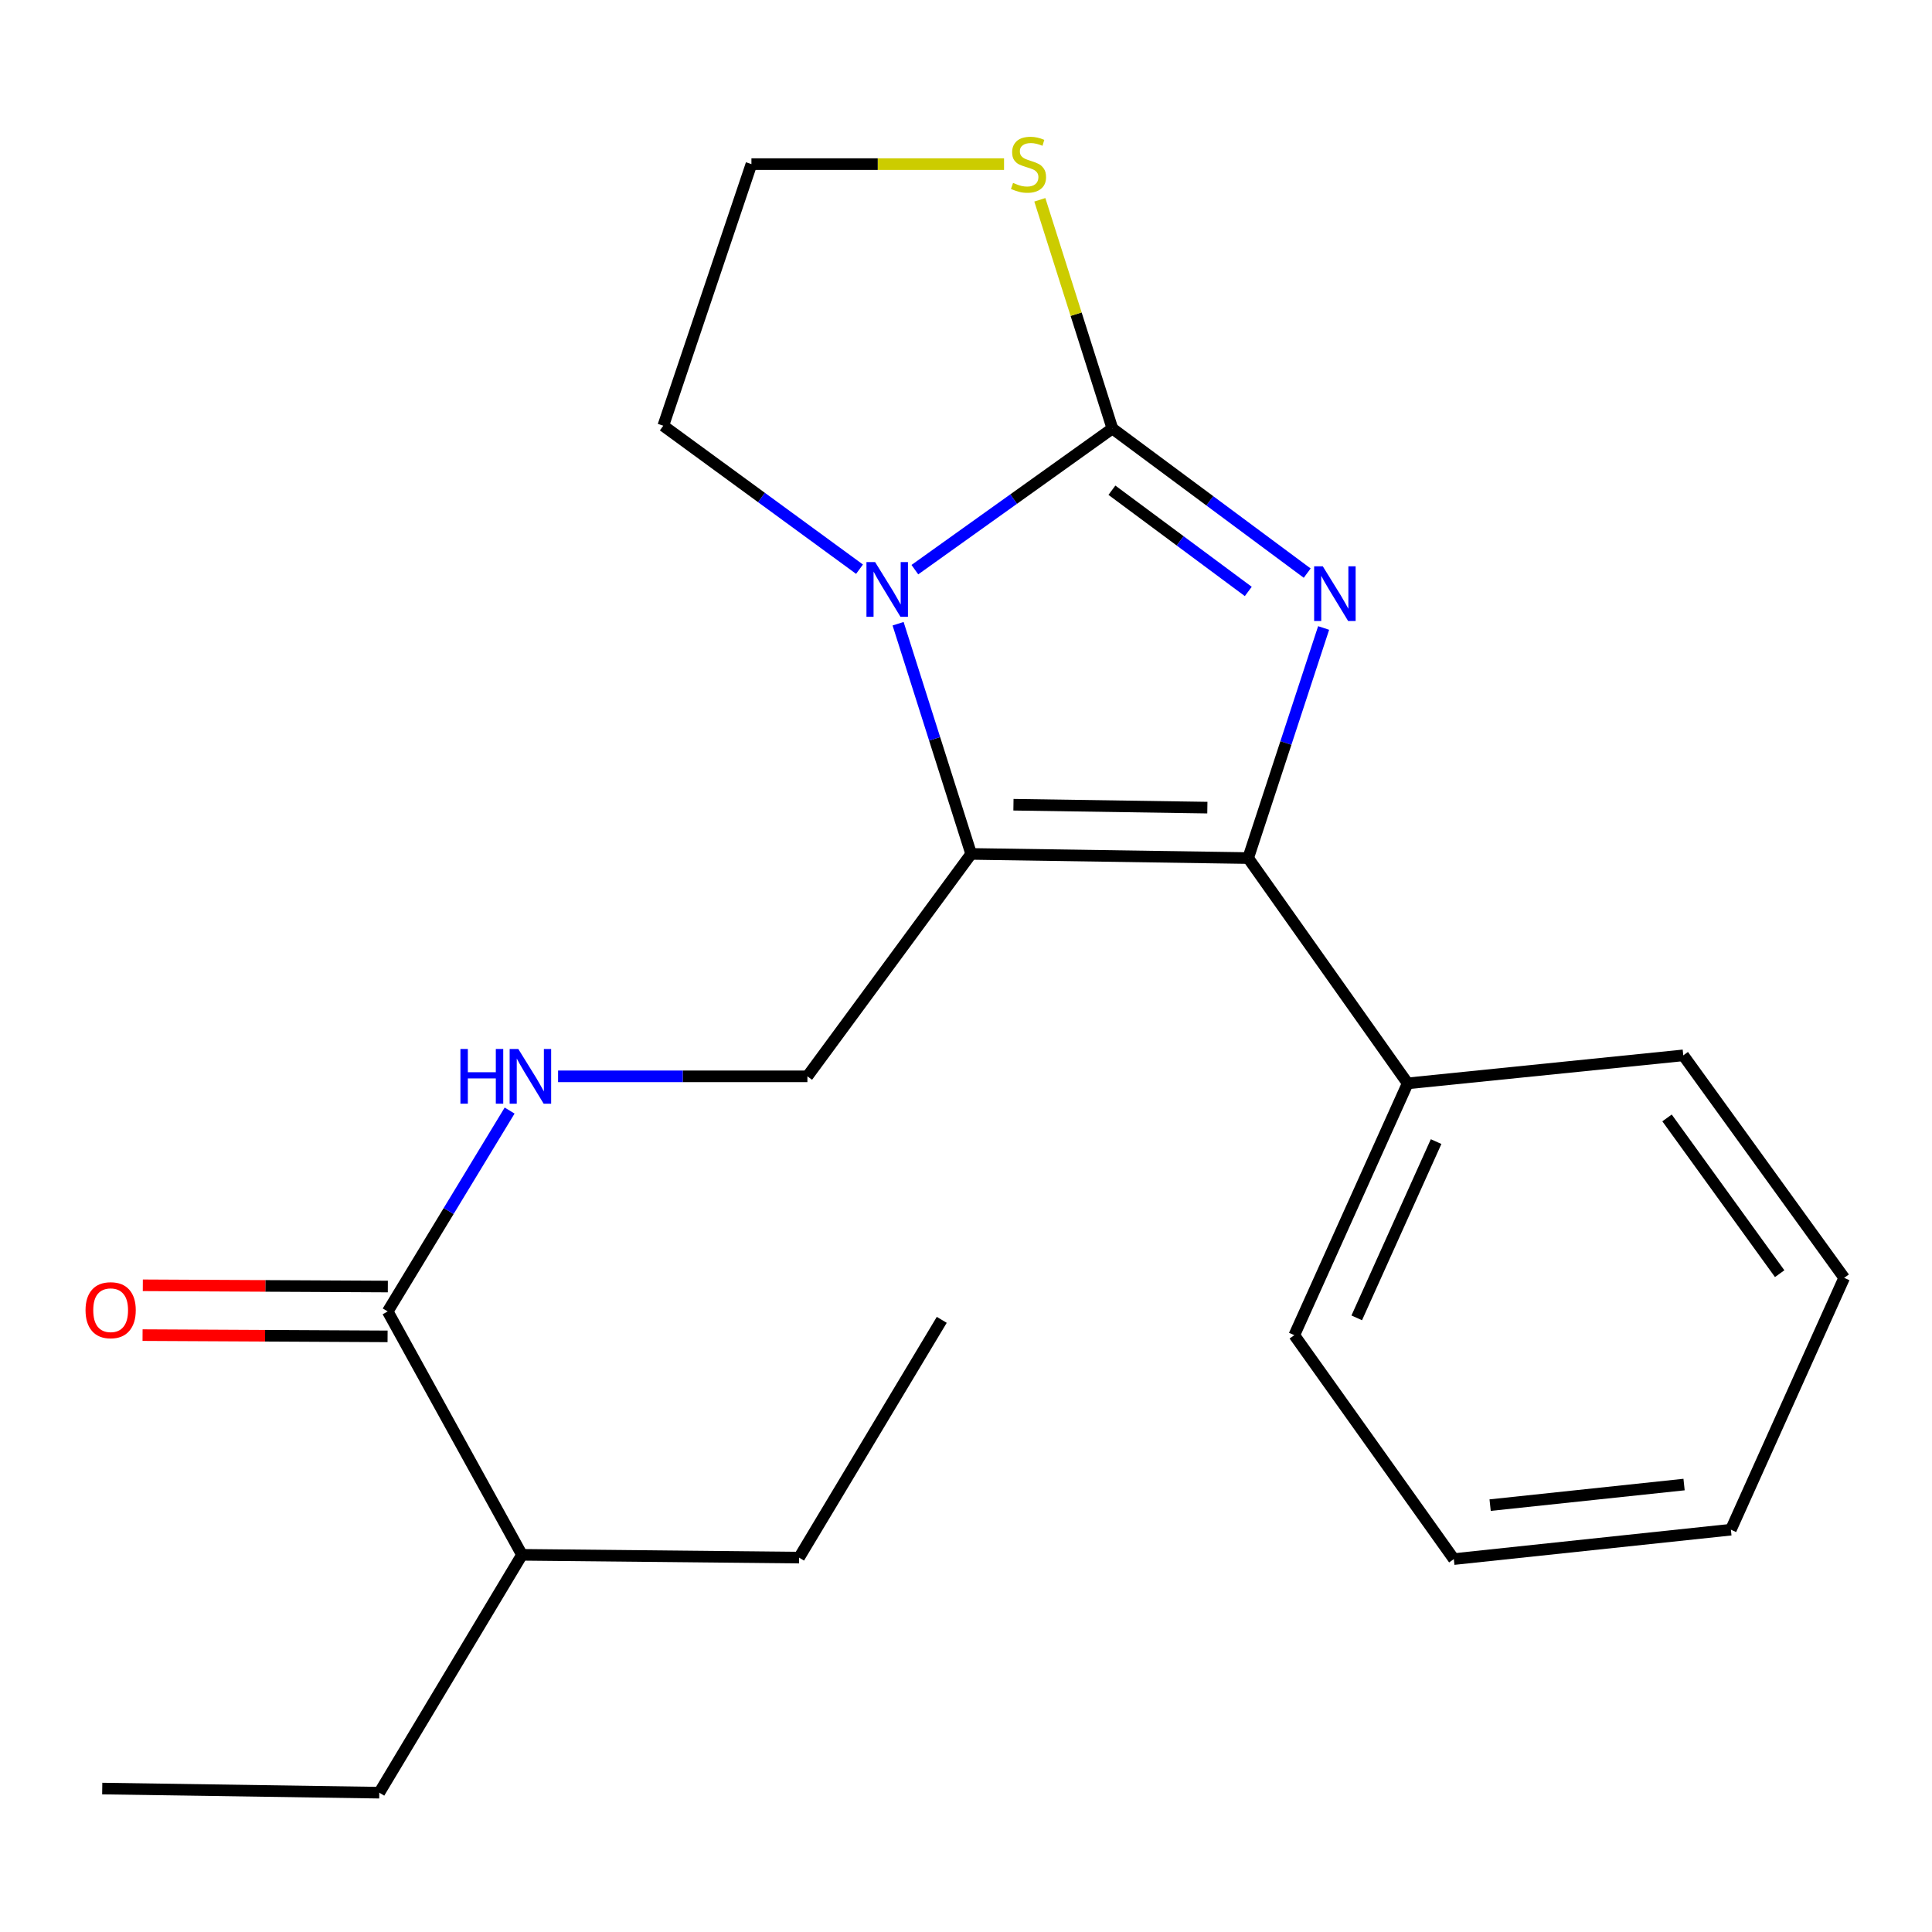 <?xml version='1.0' encoding='iso-8859-1'?>
<svg version='1.1' baseProfile='full'
              xmlns='http://www.w3.org/2000/svg'
                      xmlns:rdkit='http://www.rdkit.org/xml'
                      xmlns:xlink='http://www.w3.org/1999/xlink'
                  xml:space='preserve'
width='1000px' height='1000px' viewBox='0 0 1000 1000'>
<!-- END OF HEADER -->
<rect style='opacity:1.0;fill:#FFFFFF;stroke:none' width='1000' height='1000' x='0' y='0'> </rect>
<path class='bond-0' d='M 676.608,296.647 L 626.189,259.224' style='fill:none;fill-rule:evenodd;stroke:#0000FF;stroke-width:6px;stroke-linecap:butt;stroke-linejoin:miter;stroke-opacity:1' />
<path class='bond-0' d='M 626.189,259.224 L 575.769,221.802' style='fill:none;fill-rule:evenodd;stroke:#000000;stroke-width:6px;stroke-linecap:butt;stroke-linejoin:miter;stroke-opacity:1' />
<path class='bond-0' d='M 646.112,306.129 L 610.818,279.933' style='fill:none;fill-rule:evenodd;stroke:#0000FF;stroke-width:6px;stroke-linecap:butt;stroke-linejoin:miter;stroke-opacity:1' />
<path class='bond-0' d='M 610.818,279.933 L 575.525,253.737' style='fill:none;fill-rule:evenodd;stroke:#000000;stroke-width:6px;stroke-linecap:butt;stroke-linejoin:miter;stroke-opacity:1' />
<path class='bond-2' d='M 685.108,325.04 L 665.577,384.588' style='fill:none;fill-rule:evenodd;stroke:#0000FF;stroke-width:6px;stroke-linecap:butt;stroke-linejoin:miter;stroke-opacity:1' />
<path class='bond-2' d='M 665.577,384.588 L 646.046,444.136' style='fill:none;fill-rule:evenodd;stroke:#000000;stroke-width:6px;stroke-linecap:butt;stroke-linejoin:miter;stroke-opacity:1' />
<path class='bond-3' d='M 575.769,221.802 L 524.653,258.328' style='fill:none;fill-rule:evenodd;stroke:#000000;stroke-width:6px;stroke-linecap:butt;stroke-linejoin:miter;stroke-opacity:1' />
<path class='bond-3' d='M 524.653,258.328 L 473.536,294.854' style='fill:none;fill-rule:evenodd;stroke:#0000FF;stroke-width:6px;stroke-linecap:butt;stroke-linejoin:miter;stroke-opacity:1' />
<path class='bond-5' d='M 575.769,221.802 L 556.993,162.608' style='fill:none;fill-rule:evenodd;stroke:#000000;stroke-width:6px;stroke-linecap:butt;stroke-linejoin:miter;stroke-opacity:1' />
<path class='bond-5' d='M 556.993,162.608 L 538.216,103.415' style='fill:none;fill-rule:evenodd;stroke:#CCCC00;stroke-width:6px;stroke-linecap:butt;stroke-linejoin:miter;stroke-opacity:1' />
<path class='bond-1' d='M 502.67,441.987 L 646.046,444.136' style='fill:none;fill-rule:evenodd;stroke:#000000;stroke-width:6px;stroke-linecap:butt;stroke-linejoin:miter;stroke-opacity:1' />
<path class='bond-1' d='M 524.563,416.523 L 624.926,418.027' style='fill:none;fill-rule:evenodd;stroke:#000000;stroke-width:6px;stroke-linecap:butt;stroke-linejoin:miter;stroke-opacity:1' />
<path class='bond-4' d='M 502.67,441.987 L 417.909,557.108' style='fill:none;fill-rule:evenodd;stroke:#000000;stroke-width:6px;stroke-linecap:butt;stroke-linejoin:miter;stroke-opacity:1' />
<path class='bond-22' d='M 502.67,441.987 L 483.76,382.412' style='fill:none;fill-rule:evenodd;stroke:#000000;stroke-width:6px;stroke-linecap:butt;stroke-linejoin:miter;stroke-opacity:1' />
<path class='bond-22' d='M 483.76,382.412 L 464.85,322.838' style='fill:none;fill-rule:evenodd;stroke:#0000FF;stroke-width:6px;stroke-linecap:butt;stroke-linejoin:miter;stroke-opacity:1' />
<path class='bond-8' d='M 646.046,444.136 L 728.615,560.747' style='fill:none;fill-rule:evenodd;stroke:#000000;stroke-width:6px;stroke-linecap:butt;stroke-linejoin:miter;stroke-opacity:1' />
<path class='bond-10' d='M 444.886,294.611 L 394.103,257.483' style='fill:none;fill-rule:evenodd;stroke:#0000FF;stroke-width:6px;stroke-linecap:butt;stroke-linejoin:miter;stroke-opacity:1' />
<path class='bond-10' d='M 394.103,257.483 L 343.32,220.355' style='fill:none;fill-rule:evenodd;stroke:#000000;stroke-width:6px;stroke-linecap:butt;stroke-linejoin:miter;stroke-opacity:1' />
<path class='bond-7' d='M 417.909,557.108 L 353.384,557.108' style='fill:none;fill-rule:evenodd;stroke:#000000;stroke-width:6px;stroke-linecap:butt;stroke-linejoin:miter;stroke-opacity:1' />
<path class='bond-7' d='M 353.384,557.108 L 288.858,557.108' style='fill:none;fill-rule:evenodd;stroke:#0000FF;stroke-width:6px;stroke-linecap:butt;stroke-linejoin:miter;stroke-opacity:1' />
<path class='bond-12' d='M 519.692,84.945 L 454.315,84.945' style='fill:none;fill-rule:evenodd;stroke:#CCCC00;stroke-width:6px;stroke-linecap:butt;stroke-linejoin:miter;stroke-opacity:1' />
<path class='bond-12' d='M 454.315,84.945 L 388.939,84.945' style='fill:none;fill-rule:evenodd;stroke:#000000;stroke-width:6px;stroke-linecap:butt;stroke-linejoin:miter;stroke-opacity:1' />
<path class='bond-6' d='M 200.675,678.806 L 232.228,626.817' style='fill:none;fill-rule:evenodd;stroke:#000000;stroke-width:6px;stroke-linecap:butt;stroke-linejoin:miter;stroke-opacity:1' />
<path class='bond-6' d='M 232.228,626.817 L 263.78,574.827' style='fill:none;fill-rule:evenodd;stroke:#0000FF;stroke-width:6px;stroke-linecap:butt;stroke-linejoin:miter;stroke-opacity:1' />
<path class='bond-9' d='M 200.741,665.911 L 137.332,665.588' style='fill:none;fill-rule:evenodd;stroke:#000000;stroke-width:6px;stroke-linecap:butt;stroke-linejoin:miter;stroke-opacity:1' />
<path class='bond-9' d='M 137.332,665.588 L 73.922,665.265' style='fill:none;fill-rule:evenodd;stroke:#FF0000;stroke-width:6px;stroke-linecap:butt;stroke-linejoin:miter;stroke-opacity:1' />
<path class='bond-9' d='M 200.61,691.701 L 137.2,691.377' style='fill:none;fill-rule:evenodd;stroke:#000000;stroke-width:6px;stroke-linecap:butt;stroke-linejoin:miter;stroke-opacity:1' />
<path class='bond-9' d='M 137.2,691.377 L 73.791,691.054' style='fill:none;fill-rule:evenodd;stroke:#FF0000;stroke-width:6px;stroke-linecap:butt;stroke-linejoin:miter;stroke-opacity:1' />
<path class='bond-11' d='M 200.675,678.806 L 270.178,804.773' style='fill:none;fill-rule:evenodd;stroke:#000000;stroke-width:6px;stroke-linecap:butt;stroke-linejoin:miter;stroke-opacity:1' />
<path class='bond-13' d='M 728.615,560.747 L 669.93,691.085' style='fill:none;fill-rule:evenodd;stroke:#000000;stroke-width:6px;stroke-linecap:butt;stroke-linejoin:miter;stroke-opacity:1' />
<path class='bond-13' d='M 743.328,590.886 L 702.248,682.122' style='fill:none;fill-rule:evenodd;stroke:#000000;stroke-width:6px;stroke-linecap:butt;stroke-linejoin:miter;stroke-opacity:1' />
<path class='bond-14' d='M 728.615,560.747 L 871.26,546.248' style='fill:none;fill-rule:evenodd;stroke:#000000;stroke-width:6px;stroke-linecap:butt;stroke-linejoin:miter;stroke-opacity:1' />
<path class='bond-23' d='M 343.32,220.355 L 388.939,84.945' style='fill:none;fill-rule:evenodd;stroke:#000000;stroke-width:6px;stroke-linecap:butt;stroke-linejoin:miter;stroke-opacity:1' />
<path class='bond-15' d='M 270.178,804.773 L 196.32,927.89' style='fill:none;fill-rule:evenodd;stroke:#000000;stroke-width:6px;stroke-linecap:butt;stroke-linejoin:miter;stroke-opacity:1' />
<path class='bond-16' d='M 270.178,804.773 L 413.596,806.22' style='fill:none;fill-rule:evenodd;stroke:#000000;stroke-width:6px;stroke-linecap:butt;stroke-linejoin:miter;stroke-opacity:1' />
<path class='bond-20' d='M 669.93,691.085 L 752.499,806.98' style='fill:none;fill-rule:evenodd;stroke:#000000;stroke-width:6px;stroke-linecap:butt;stroke-linejoin:miter;stroke-opacity:1' />
<path class='bond-19' d='M 871.26,546.248 L 954.545,661.412' style='fill:none;fill-rule:evenodd;stroke:#000000;stroke-width:6px;stroke-linecap:butt;stroke-linejoin:miter;stroke-opacity:1' />
<path class='bond-19' d='M 862.855,578.635 L 921.155,659.251' style='fill:none;fill-rule:evenodd;stroke:#000000;stroke-width:6px;stroke-linecap:butt;stroke-linejoin:miter;stroke-opacity:1' />
<path class='bond-17' d='M 196.32,927.89 L 52.916,925.755' style='fill:none;fill-rule:evenodd;stroke:#000000;stroke-width:6px;stroke-linecap:butt;stroke-linejoin:miter;stroke-opacity:1' />
<path class='bond-18' d='M 413.596,806.22 L 487.455,683.147' style='fill:none;fill-rule:evenodd;stroke:#000000;stroke-width:6px;stroke-linecap:butt;stroke-linejoin:miter;stroke-opacity:1' />
<path class='bond-21' d='M 954.545,661.412 L 895.903,791.764' style='fill:none;fill-rule:evenodd;stroke:#000000;stroke-width:6px;stroke-linecap:butt;stroke-linejoin:miter;stroke-opacity:1' />
<path class='bond-24' d='M 752.499,806.98 L 895.903,791.764' style='fill:none;fill-rule:evenodd;stroke:#000000;stroke-width:6px;stroke-linecap:butt;stroke-linejoin:miter;stroke-opacity:1' />
<path class='bond-24' d='M 771.289,779.052 L 871.671,768.401' style='fill:none;fill-rule:evenodd;stroke:#000000;stroke-width:6px;stroke-linecap:butt;stroke-linejoin:miter;stroke-opacity:1' />
<path  class='atom-0' d='M 684.674 293.12
L 693.954 308.12
Q 694.874 309.6, 696.354 312.28
Q 697.834 314.96, 697.914 315.12
L 697.914 293.12
L 701.674 293.12
L 701.674 321.44
L 697.794 321.44
L 687.834 305.04
Q 686.674 303.12, 685.434 300.92
Q 684.234 298.72, 683.874 298.04
L 683.874 321.44
L 680.194 321.44
L 680.194 293.12
L 684.674 293.12
' fill='#0000FF'/>
<path  class='atom-4' d='M 452.955 290.927
L 462.235 305.927
Q 463.155 307.407, 464.635 310.087
Q 466.115 312.767, 466.195 312.927
L 466.195 290.927
L 469.955 290.927
L 469.955 319.247
L 466.075 319.247
L 456.115 302.847
Q 454.955 300.927, 453.715 298.727
Q 452.515 296.527, 452.155 295.847
L 452.155 319.247
L 448.475 319.247
L 448.475 290.927
L 452.955 290.927
' fill='#0000FF'/>
<path  class='atom-6' d='M 524.357 94.665
Q 524.677 94.785, 525.997 95.346
Q 527.317 95.906, 528.757 96.266
Q 530.237 96.585, 531.677 96.585
Q 534.357 96.585, 535.917 95.305
Q 537.477 93.986, 537.477 91.706
Q 537.477 90.145, 536.677 89.186
Q 535.917 88.225, 534.717 87.706
Q 533.517 87.186, 531.517 86.585
Q 528.997 85.826, 527.477 85.106
Q 525.997 84.385, 524.917 82.865
Q 523.877 81.346, 523.877 78.785
Q 523.877 75.225, 526.277 73.025
Q 528.717 70.826, 533.517 70.826
Q 536.797 70.826, 540.517 72.385
L 539.597 75.466
Q 536.197 74.066, 533.637 74.066
Q 530.877 74.066, 529.357 75.225
Q 527.837 76.346, 527.877 78.305
Q 527.877 79.826, 528.637 80.746
Q 529.437 81.665, 530.557 82.186
Q 531.717 82.706, 533.637 83.305
Q 536.197 84.106, 537.717 84.906
Q 539.237 85.706, 540.317 87.346
Q 541.437 88.945, 541.437 91.706
Q 541.437 95.626, 538.797 97.746
Q 536.197 99.826, 531.837 99.826
Q 529.317 99.826, 527.397 99.266
Q 525.517 98.746, 523.277 97.826
L 524.357 94.665
' fill='#CCCC00'/>
<path  class='atom-8' d='M 238.314 542.948
L 242.154 542.948
L 242.154 554.988
L 256.634 554.988
L 256.634 542.948
L 260.474 542.948
L 260.474 571.268
L 256.634 571.268
L 256.634 558.188
L 242.154 558.188
L 242.154 571.268
L 238.314 571.268
L 238.314 542.948
' fill='#0000FF'/>
<path  class='atom-8' d='M 268.274 542.948
L 277.554 557.948
Q 278.474 559.428, 279.954 562.108
Q 281.434 564.788, 281.514 564.948
L 281.514 542.948
L 285.274 542.948
L 285.274 571.268
L 281.394 571.268
L 271.434 554.868
Q 270.274 552.948, 269.034 550.748
Q 267.834 548.548, 267.474 547.868
L 267.474 571.268
L 263.794 571.268
L 263.794 542.948
L 268.274 542.948
' fill='#0000FF'/>
<path  class='atom-10' d='M 44.272 678.155
Q 44.272 671.355, 47.632 667.555
Q 50.992 663.755, 57.272 663.755
Q 63.551 663.755, 66.912 667.555
Q 70.272 671.355, 70.272 678.155
Q 70.272 685.035, 66.871 688.955
Q 63.471 692.835, 57.272 692.835
Q 51.032 692.835, 47.632 688.955
Q 44.272 685.075, 44.272 678.155
M 57.272 689.635
Q 61.592 689.635, 63.911 686.755
Q 66.272 683.835, 66.272 678.155
Q 66.272 672.595, 63.911 669.795
Q 61.592 666.955, 57.272 666.955
Q 52.952 666.955, 50.592 669.755
Q 48.272 672.555, 48.272 678.155
Q 48.272 683.875, 50.592 686.755
Q 52.952 689.635, 57.272 689.635
' fill='#FF0000'/>
</svg>
